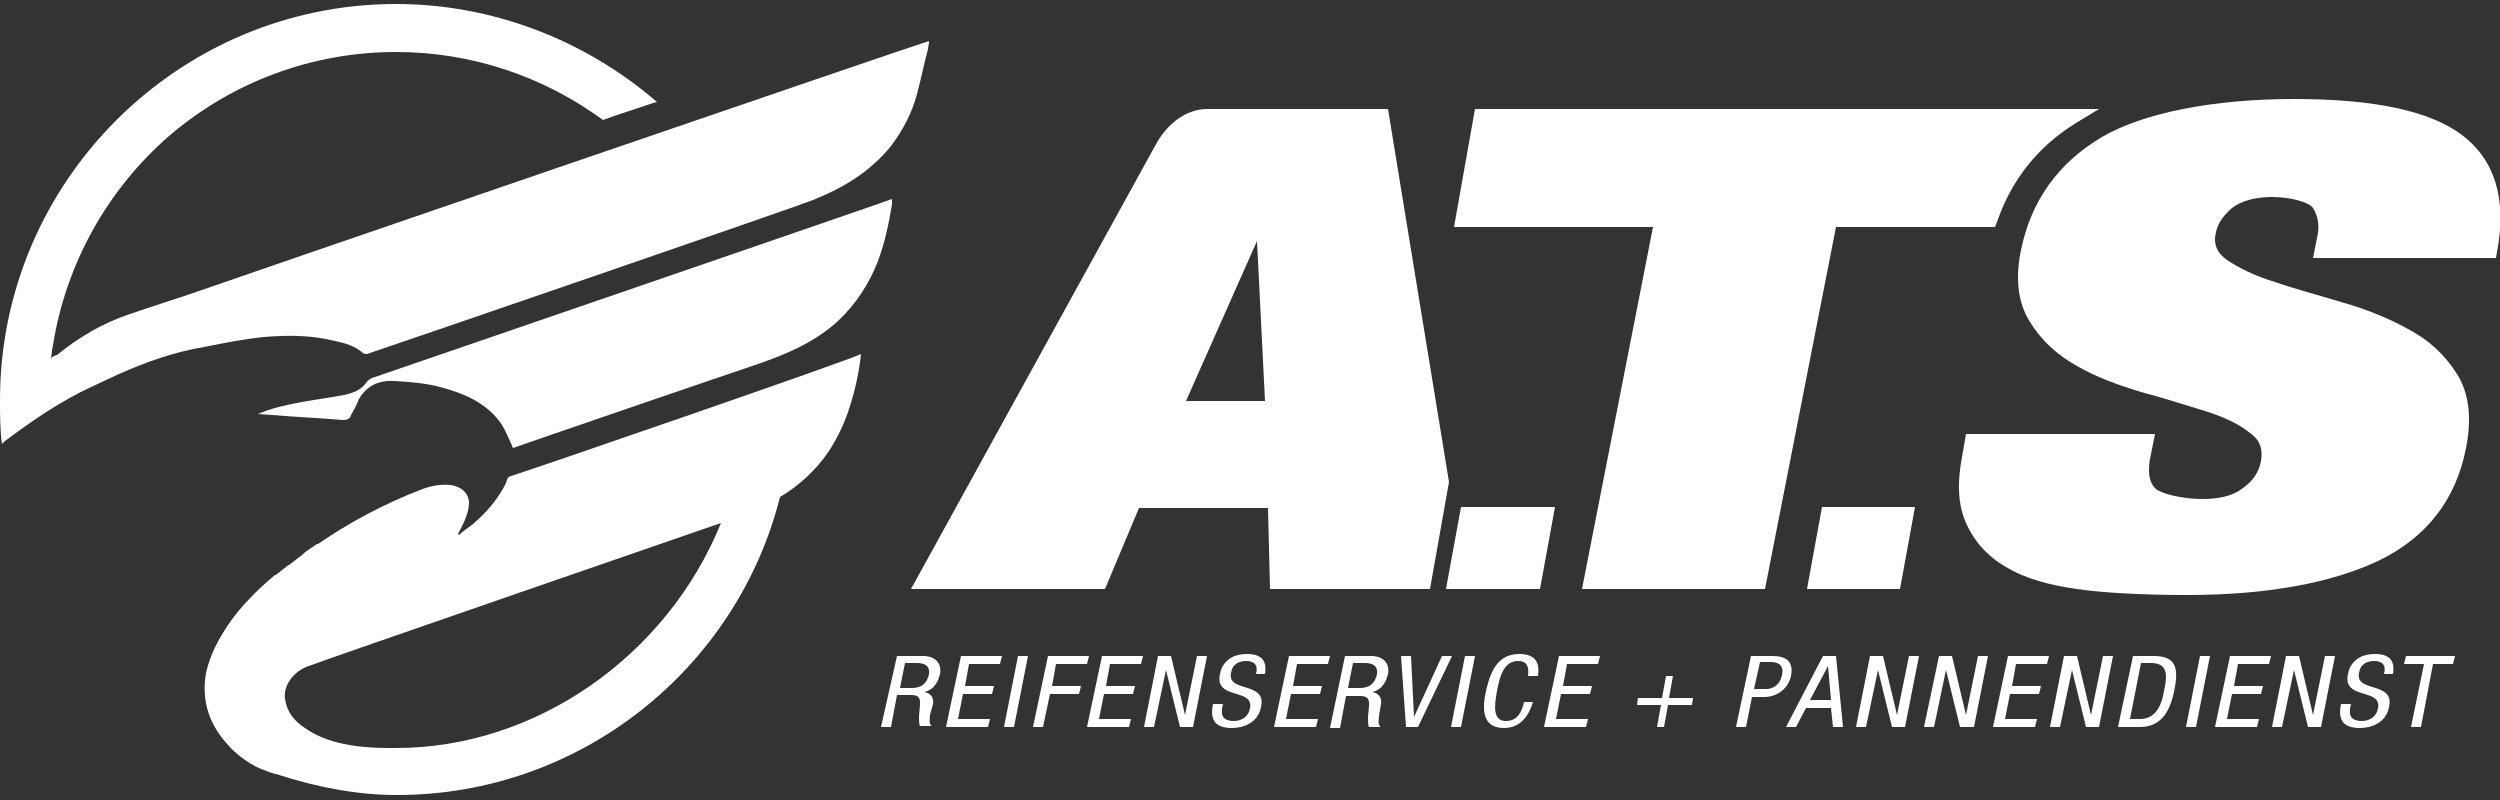 <?xml version="1.0" encoding="utf-8"?>
<!-- Generator: Adobe Illustrator 28.0.0, SVG Export Plug-In . SVG Version: 6.00 Build 0)  -->
<svg version="1.2" baseProfile="tiny" id="Ebene_1" xmlns="http://www.w3.org/2000/svg" xmlns:xlink="http://www.w3.org/1999/xlink"
	 x="0px" y="0px" viewBox="0 0 250 80" overflow="visible" xml:space="preserve">
<rect x="0" y="0" width="250" height="80" fill="#333333" stroke="none"/>
<g>
	<g>
		<path fill="#FFFFFF" d="M89.7,65.6h2.6c1.2,0,1.9,0.7,1.7,1.8c-0.2,0.8-0.6,1.6-1.6,1.8l0,0c0.7,0.1,1,0.6,0.9,1.2L93,71.5
			c-0.1,0.8,0,1,0.2,1.1H92c-0.1-0.1-0.1-0.7-0.1-1l0.1-1.1c0.1-1-0.5-1-1-1h-1.3l-0.6,3.2h-1L89.7,65.6z M90,68.8h1
			c0.6,0,1.6,0,1.9-1.4c0.1-0.7-0.3-1.1-1.2-1.1h-1.2L90,68.8z"/>
		<path fill="#FFFFFF" d="M96.1,65.6h4.1l-0.2,0.8h-3.1l-0.4,2.2h2.9l-0.2,0.8h-2.9l-0.5,2.5H99l-0.2,0.8h-4.2L96.1,65.6z"/>
		<path fill="#FFFFFF" d="M101.8,65.6h1l-1.4,7.1h-1L101.8,65.6z"/>
		<path fill="#FFFFFF" d="M104.8,65.6h4.1l-0.2,0.8h-3.1l-0.4,2.2h2.9l-0.2,0.8H105l-0.7,3.3h-1L104.8,65.6z"/>
		<path fill="#FFFFFF" d="M110.2,65.6h4.1l-0.2,0.8H111l-0.4,2.2h2.9l-0.2,0.8h-2.9l-0.5,2.5h3.2l-0.2,0.8h-4.2L110.2,65.6z"/>
		<path fill="#FFFFFF" d="M115.8,65.6h1.3l1.4,5.9l0,0l1.2-5.9h1l-1.4,7.1H118l-1.4-5.7l0,0l-1.2,5.7h-1L115.8,65.6z"/>
		<path fill="#FFFFFF" d="M125.6,67.4c0.2-0.7,0-1.3-1-1.3c-0.8,0-1.4,0.4-1.5,1.2c-0.4,2,3.6,0.8,3,3.4c-0.3,1.6-1.8,2.1-2.9,2.1
			c-1.8,0-2.2-0.9-1.9-2.4h1c-0.2,0.8-0.3,1.7,1.1,1.7c0.8,0,1.5-0.5,1.6-1.3c0.4-2-3.6-0.8-3-3.4c0.1-0.7,0.7-2,2.7-2
			c1.5,0,2,0.7,1.8,2L125.6,67.4L125.6,67.4z"/>
		<path fill="#FFFFFF" d="M128.9,65.6h4.1l-0.2,0.8h-3.1l-0.4,2.2h2.9l-0.2,0.8h-2.9l-0.5,2.5h3.2l-0.2,0.8h-4.2L128.9,65.6z"/>
		<path fill="#FFFFFF" d="M134.5,65.6h2.6c1.2,0,1.9,0.7,1.7,1.8c-0.2,0.8-0.6,1.6-1.6,1.8l0,0c0.7,0.1,1,0.6,0.9,1.2l-0.2,1.2
			c-0.1,0.8,0,1,0.2,1.1h-1.2c-0.1-0.1-0.1-0.7-0.1-1l0.1-1.1c0.1-1-0.5-1-1-1h-1.3l-0.6,3.2h-1L134.5,65.6z M134.8,68.8h1
			c0.6,0,1.6,0,1.9-1.4c0.1-0.7-0.3-1.1-1.2-1.1h-1.2L134.8,68.8z"/>
		<path fill="#FFFFFF" d="M140.1,65.6h1l0.3,6.1l0,0l2.8-6.1h1l-3.4,7.1h-1.2L140.1,65.6z"/>
		<path fill="#FFFFFF" d="M146.5,65.6h1l-1.4,7.1h-1L146.5,65.6z"/>
		<path fill="#FFFFFF" d="M153.3,70.2c-0.4,1.3-1.2,2.6-2.9,2.6c-2.2,0-2.2-1.9-1.8-3.7c0.4-1.8,1.1-3.7,3.3-3.7
			c1.6,0,2.1,0.8,1.9,2.2h-1c0.1-0.8,0-1.5-1-1.5c-1.3,0-1.8,1.3-2.1,3c-0.3,1.6-0.4,3,0.9,3c1.2,0,1.6-1,1.8-1.9H153.3z"/>
		<path fill="#FFFFFF" d="M155.9,65.6h4.1l-0.2,0.8h-3.1l-0.4,2.2h2.9l-0.2,0.8h-2.9l-0.5,2.5h3.2l-0.2,0.8h-4.2L155.9,65.6z"/>
		<path fill="#FFFFFF" d="M166.1,70.5h-2.4l0.1-0.7h2.4l0.4-2.2h0.7l-0.4,2.2h2.4l-0.1,0.7h-2.4l-0.4,2.2h-0.7L166.1,70.5z"/>
		<path fill="#FFFFFF" d="M175.1,65.6h2c0.7,0,2.4,0,2,2c-0.3,1.3-1.4,2.1-2.7,2.1h-1.2l-0.6,3h-1L175.1,65.6z M175.4,68.9h1.2
			c0.7,0,1.4-0.4,1.6-1.4c0.2-0.8-0.2-1.3-1.1-1.3H176L175.4,68.9z"/>
		<path fill="#FFFFFF" d="M182.3,65.6h1.3l0.7,7.1h-1l-0.2-1.9h-2.5l-1,1.9h-1L182.3,65.6z M181,70h2.1l-0.3-3.4l0,0L181,70z"/>
		<path fill="#FFFFFF" d="M187,65.6h1.3l1.4,5.9l0,0l1.2-5.9h1l-1.4,7.1h-1.3l-1.4-5.7l0,0l-1.2,5.7h-1L187,65.6z"/>
		<path fill="#FFFFFF" d="M193.9,65.6h1.3l1.4,5.9l0,0l1.2-5.9h1l-1.4,7.1H196l-1.4-5.7l0,0l-1.2,5.7h-1L193.9,65.6z"/>
		<path fill="#FFFFFF" d="M200.8,65.6h4.1l-0.2,0.8h-3.1l-0.4,2.2h2.9l-0.2,0.8H201l-0.5,2.5h3.2l-0.2,0.8h-4.2L200.8,65.6z"/>
		<path fill="#FFFFFF" d="M206.4,65.6h1.3l1.4,5.9l0,0l1.2-5.9h1l-1.4,7.1h-1.3l-1.4-5.7l0,0l-1.2,5.7h-1L206.4,65.6z"/>
		<path fill="#FFFFFF" d="M213.3,65.6h2.1c2.5,0,2.4,1.6,2,3.6c-0.4,1.8-1.2,3.5-3.4,3.5h-2.2L213.3,65.6z M213,71.9h1
			c1.7,0,2.2-1.6,2.4-2.8c0.3-1.4,0.5-2.8-1.3-2.8h-1L213,71.9z"/>
		<path fill="#FFFFFF" d="M220,65.6h1l-1.4,7.1h-1L220,65.6z"/>
		<path fill="#FFFFFF" d="M223,65.6h4.1l-0.2,0.8h-3.1l-0.4,2.2h2.9l-0.2,0.8h-2.9l-0.5,2.5h3.2l-0.2,0.8h-4.2L223,65.6z"/>
		<path fill="#FFFFFF" d="M228.6,65.6h1.3l1.4,5.9l0,0l1.2-5.9h1l-1.4,7.1h-1.3l-1.4-5.7l0,0l-1.2,5.7h-1L228.6,65.6z"/>
		<path fill="#FFFFFF" d="M238.4,67.4c0.2-0.7,0-1.3-1-1.3c-0.8,0-1.4,0.4-1.5,1.2c-0.4,2,3.6,0.8,3,3.4c-0.3,1.6-1.8,2.1-2.9,2.1
			c-1.8,0-2.2-0.9-1.9-2.4h1c-0.2,0.8-0.3,1.7,1.1,1.7c0.8,0,1.5-0.5,1.6-1.3c0.4-2-3.6-0.8-3-3.4c0.1-0.7,0.7-2,2.7-2
			c1.5,0,2,0.7,1.8,2L238.4,67.4L238.4,67.4z"/>
		<path fill="#FFFFFF" d="M242.1,72.7h-1l1.3-6.3h-2l0.2-0.8h4.9l-0.2,0.8h-2L242.1,72.7z"/>
	</g>
	<g>
		<path fill="#FFFFFF" d="M37.5,37.7c-0.4,0.1-0.7,0.3-0.9,0.6c-0.5,0.7-1.3,1-2.2,1.2c-2.6,0.5-6.1,0.8-8.6,1.9
			c0.2,0,1.3,0.1,1.4,0.1c2.4,0.2,4.7,0.3,7.1,0.5c0.4,0,0.7-0.1,0.8-0.5c0.3-0.5,0.6-1.1,0.8-1.6c0.8-1.4,2.1-1.9,3.6-1.8
			c1.5,0.1,3,0.2,4.5,0.6c2.3,0.6,4.5,1.5,6,3.5c0.5,0.7,0.9,1.7,1.3,2.6c0.8-0.3,21.8-7.5,24.5-8.4c2.9-1,5.7-2.2,8-4.3
			c1.8-1.7,3.1-3.7,4-6c0.7-1.9,1.1-3.8,1.4-5.7c0-0.1,0-0.3,0-0.5C88.2,20.3,39.8,36.9,37.5,37.7"/>
	</g>
	<g>
		<path fill="#FFFFFF" d="M19.9,29.1c-2.3,0.8-4.6,1.5-6.9,2.3c-2.7,0.9-5.1,2.3-7.3,4.1c0,0,0,0-0.1,0l0,0l0,0c0,0-0.1,0.1-0.2,0.1
			l-0.3,0.2c0,0,0.1-0.5,0.1-0.8l0.1-0.5c1.3-8.1,5.4-15.5,11.6-20.9c6.3-5.4,14.3-8.4,22.7-8.4c7.5,0,14.7,2.4,20.7,6.8
			c1.6-0.6,3.3-1.1,5-1.7l0,0l0.4-0.1c-7.3-6.3-16.6-9.8-26.1-9.8C17.8,0.4,0,18.2,0,40c0,1.4,0,3.1,0.2,4.4l0.3-0.3
			c2.8-2.1,5.6-4,8.6-5.4l2.8-1.3c2.7-1.2,5.5-2.2,8.5-2.7c2-0.4,4-0.8,6-1c2.4-0.2,4.7-0.2,7.1,0.4c1,0.2,2,0.5,2.8,1.2
			c0.1,0.1,0.3,0.1,0.4,0.1c2.7-0.9,42.9-14.7,44.6-15.4c3-1.2,5.7-2.8,7.8-5.4c1.2-1.6,2.1-3.3,2.6-5.2c0.4-1.5,0.7-3,1.1-4.5
			c0-0.2,0.1-0.4,0.1-0.8C91.8,4.4,22.1,28.3,19.9,29.1"/>
	</g>
	<g>
		<path fill="#FFFFFF" d="M51.1,47.6c-0.4,0.1-0.4,0.4-0.5,0.7c-0.8,1.6-1.9,2.9-3.3,4.1c-0.5,0.4-1,0.7-1.4,1.1l-0.1-0.1
			c0.3-0.6,0.6-1.1,0.8-1.7c0.2-0.5,0.3-1,0.3-1.5c-0.1-1-0.8-1.5-1.8-1.7C44,48.4,43,48.6,42,49c-3.6,1.4-7,3.2-10.2,5.4l0,0
			c0,0,0,0-0.1,0c-0.2,0.1-0.4,0.3-0.6,0.4c-0.3,0.2-0.6,0.4-0.9,0.7c-0.4,0.3-0.9,0.7-1.3,1c-0.1,0-0.2,0.1-0.3,0.2
			c-0.3,0.2-0.6,0.5-0.9,0.7c-0.1,0.1-0.2,0.1-0.2,0.1l0,0c-1.8,1.5-3.4,3.1-4.7,5c-1,1.5-1.8,3-2.2,4.8c-0.5,2.9,0.4,5.3,2.3,7.3
			c0.5,0.6,1.8,1.7,3.2,2.3l0,0l0,0c0.4,0.1,0.7,0.3,1.1,0.4c0.1,0,0.2,0.1,0.4,0.1c4.3,1.4,8.3,2.1,12.1,2.1
			c18.4,0,34-12.7,38.3-29.8c2-1.2,3.6-2.7,4.9-4.6c0.9-1.4,1.6-2.9,2.1-4.5s0.9-3.3,1.1-5.2C85.3,35.9,51.9,47.4,51.1,47.6
			 M39.6,74.8h-0.2c-0.1,0-0.3,0-0.4,0c-1.9,0-5.9-0.1-8.5-2c-1.1-0.7-1.8-1.6-2-2.9c-0.2-1.2,0.7-2.6,2.1-3.2
			c1.5-0.6,41.5-14.4,41.5-14.4C66.7,65.6,53.6,74.8,39.6,74.8"/>
	</g>
	<g>
		<path fill="#FFFFFF" d="M199.7,22.2c1.4-4.1,4-7.5,7.9-9.9l2.3-1.4h-62.4l-2.1,11.8h19.9l-7.1,36.2h18.3l7.1-36.2h15.9L199.7,22.2
			z"/>
	</g>
	<g>
		<path fill="#FFFFFF" d="M246.2,13.5c-3.2-2.4-8.7-3.6-16.8-3.6s-15.1,1.4-19.2,3.8c-4.4,2.6-7.1,6.4-8.1,11.3
			c-0.6,2.9-0.3,5.3,0.9,7.2c1.1,1.8,2.7,3.3,4.7,4.4c1.9,1.1,4.1,1.9,6.4,2.6c2.3,0.6,4.4,1.3,6.4,1.9c1.9,0.6,3.4,1.3,4.5,2.2
			c1,0.7,1.3,1.6,1.1,2.8c-0.2,1.1-0.8,2-1.8,2.7c-1,0.8-2.4,1.1-4.1,1.1c-1.9,0-4-0.5-4.6-1c-0.7-0.6-0.9-1.8-0.5-3.5l0.4-2h-18.9
			l-0.4,2.3c-0.5,2.6-0.4,4.8,0.4,6.6c0.8,1.8,2.1,3.3,4,4.4c1.8,1.1,4.2,1.8,7.1,2.2c2.6,0.4,6.9,0.6,11,0.6c8,0,14.4-1.2,19.1-3.4
			c4.8-2.3,7.8-6.1,8.8-11.3c0.6-3,0.3-5.5-0.9-7.4s-2.8-3.4-4.9-4.5c-2-1.1-4.2-2-6.7-2.7c-2.3-0.7-4.6-1.3-6.6-2
			c-2-0.6-3.6-1.4-4.8-2.2c-1-0.7-1.4-1.6-1.1-2.8c0.2-0.9,0.7-1.6,1.6-2.4c0.9-0.7,2.3-1.1,4-1.1c1.8,0,3.7,0.5,4.1,1.1
			c0.5,0.8,0.7,1.8,0.4,3l-0.4,2h18.3l0.1-0.6C250.7,19.9,249.5,16,246.2,13.5"/>
	</g>
	<g>
		<polygon fill="#FFFFFF" points="182.2,50.7 180.7,58.9 190,58.9 191.5,50.7 		"/>
	</g>
	<g>
		<polygon fill="#FFFFFF" points="146.1,50.7 144.6,58.9 154,58.9 155.5,50.7 		"/>
	</g>
	<g>
		<path fill="#FFFFFF" d="M144.9,48.2l-6.1-37.3h-18.1c-2,0-4,1.4-5.2,3.7L91.1,58.9h19.4l3.4-8.1h12.9l0.2,8.1h16L144.9,48.2z
			 M118.6,40.1l7.1-16l0.8,16H118.6z"/>
	</g>
</g>
</svg>
